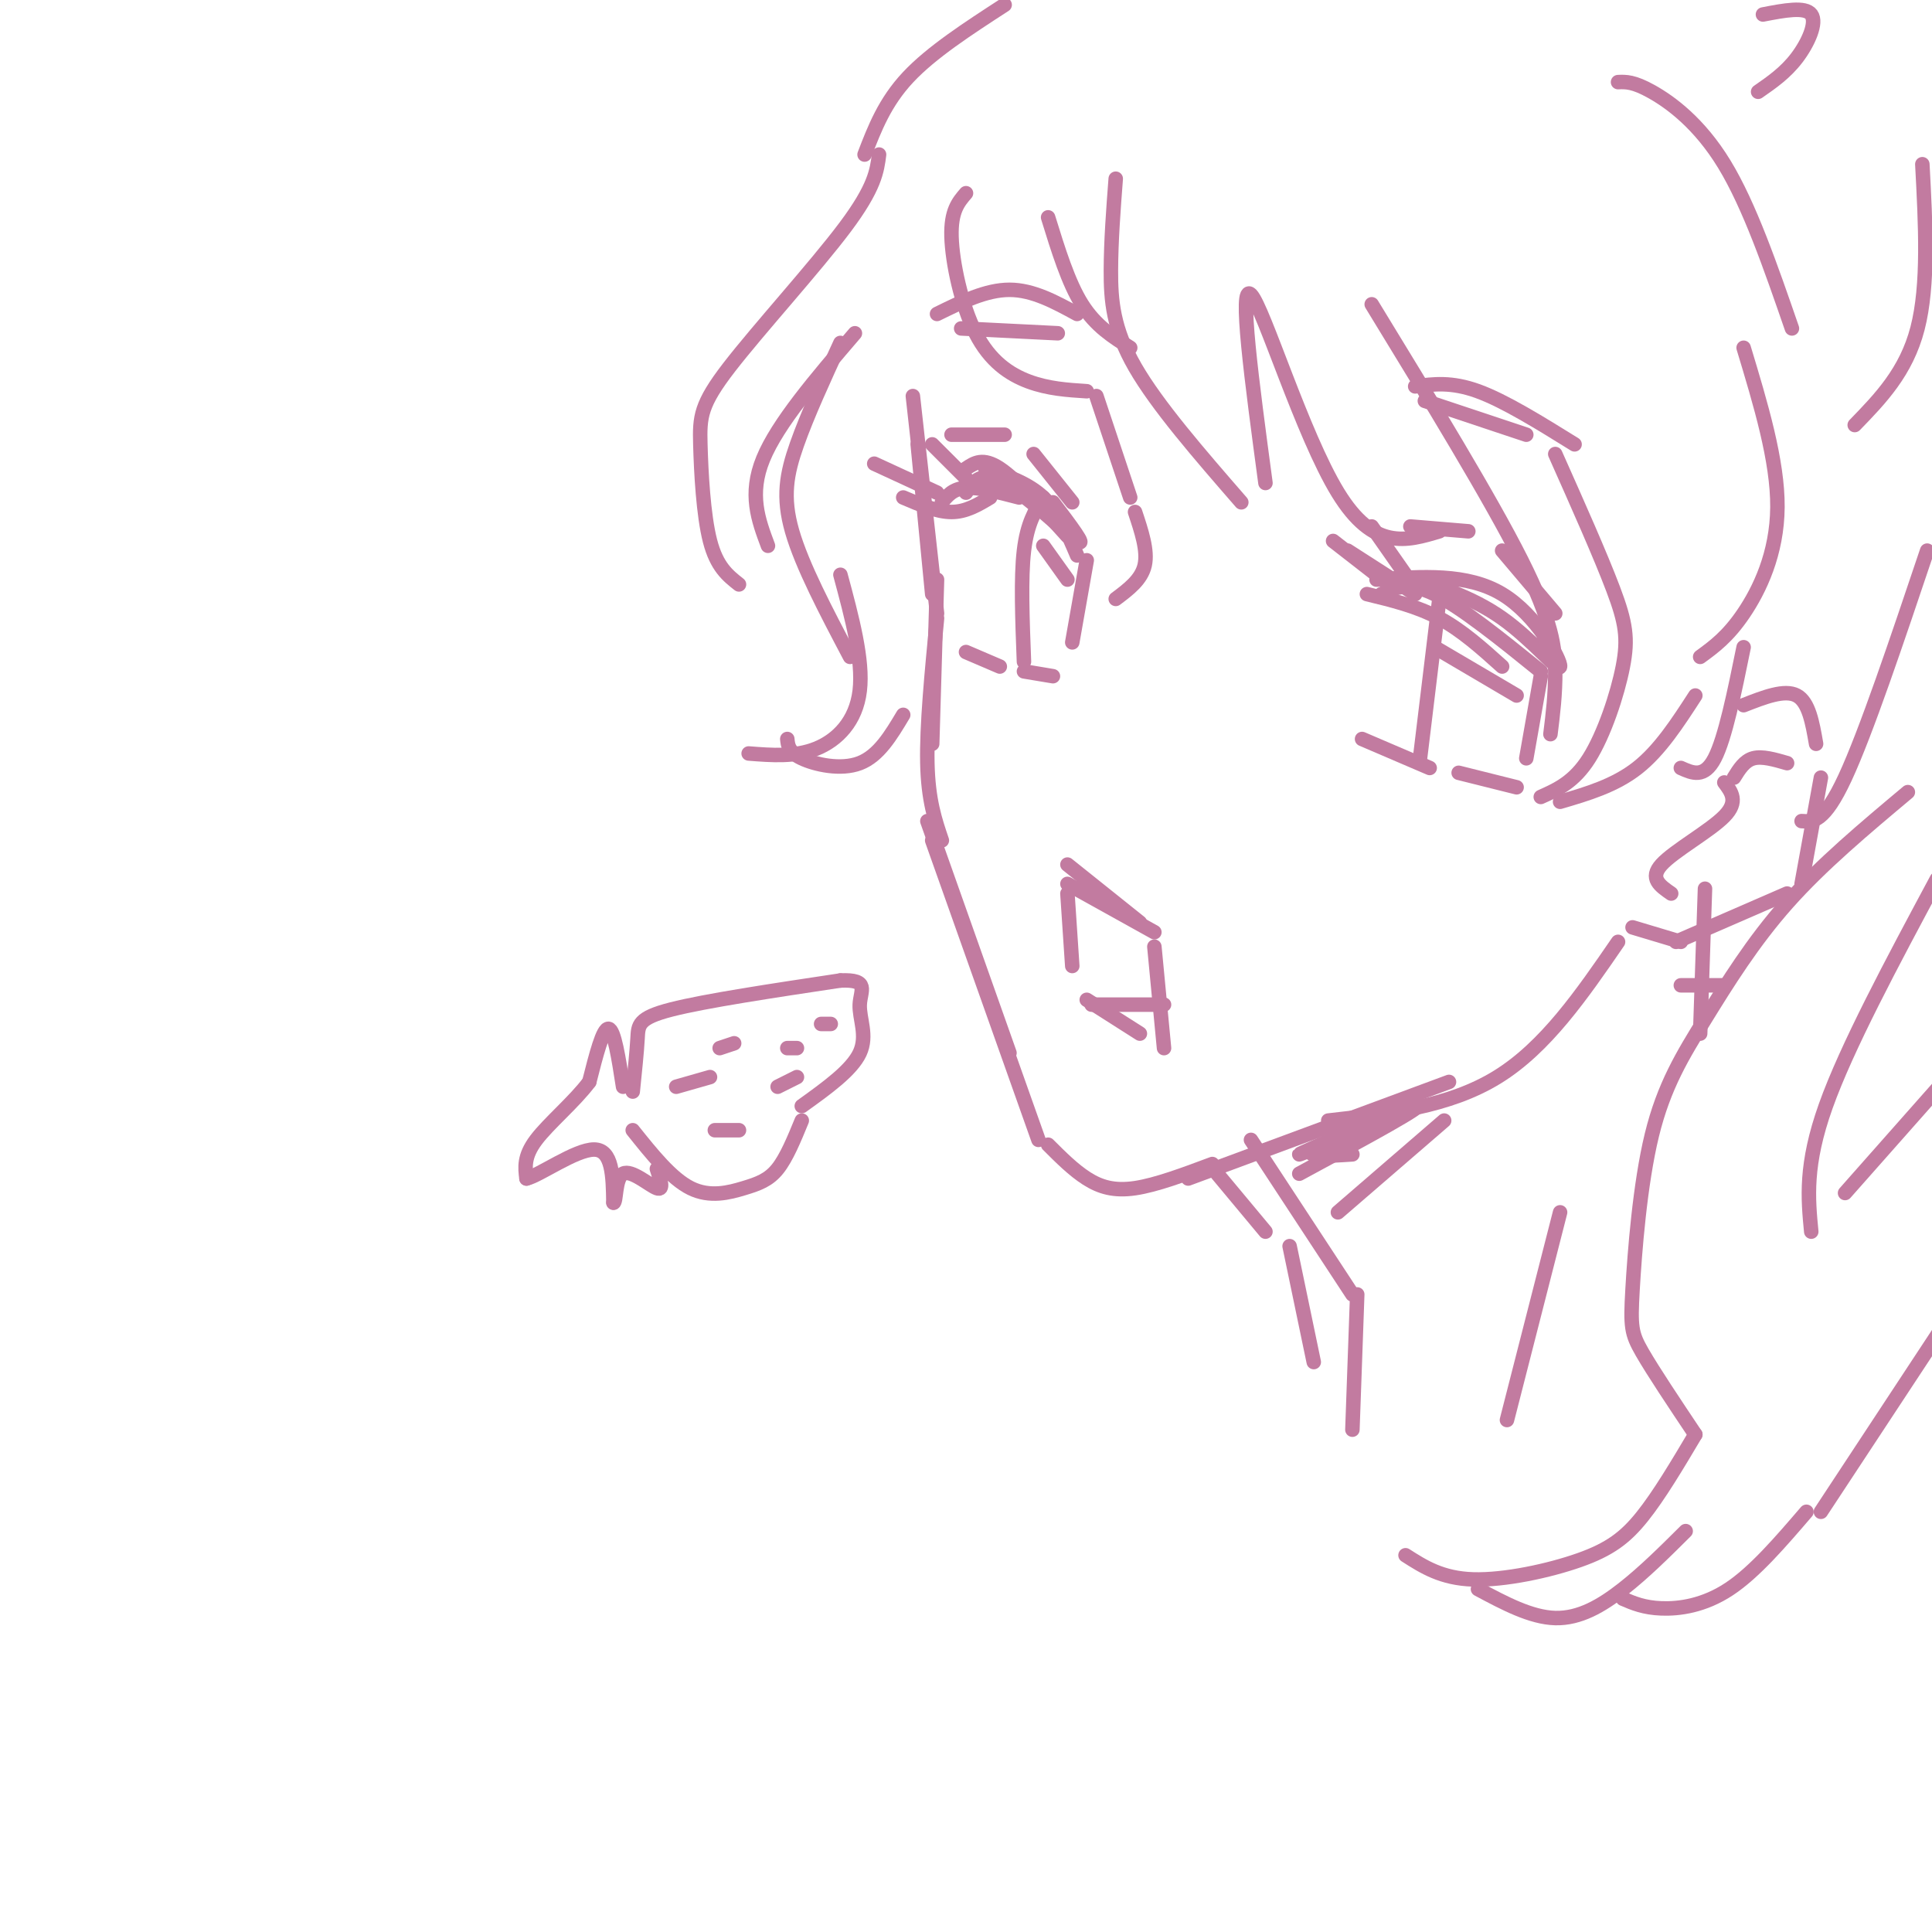 <svg viewBox='0 0 400 400' version='1.1' xmlns='http://www.w3.org/2000/svg' xmlns:xlink='http://www.w3.org/1999/xlink'><g fill='none' stroke='rgb(194,123,160)' stroke-width='3' stroke-linecap='round' stroke-linejoin='round'><path d='M190,92c0.000,0.000 3.000,31.000 3,31'/><path d='M189,82c0.000,0.000 5.000,45.000 5,45'/><path d='M194,120c0.000,0.000 -1.000,34.000 -1,34'/><path d='M194,128c-1.083,11.167 -2.167,22.333 -2,30c0.167,7.667 1.583,11.833 3,16'/><path d='M192,170c0.000,0.000 17.000,48.000 17,48'/><path d='M193,174c0.000,0.000 22.000,62.000 22,62'/><path d='M217,237c2.622,2.622 5.244,5.244 8,7c2.756,1.756 5.644,2.644 10,2c4.356,-0.644 10.178,-2.822 16,-5'/><path d='M246,244c0.000,0.000 54.000,-20.000 54,-20'/><path d='M275,232c12.500,-1.417 25.000,-2.833 35,-9c10.000,-6.167 17.500,-17.083 25,-28'/><path d='M361,146c4.250,-1.667 8.500,-3.333 11,-2c2.500,1.333 3.250,5.667 4,10'/><path d='M377,161c0.000,0.000 -4.000,22.000 -4,22'/><path d='M370,185c0.000,0.000 -23.000,10.000 -23,10'/><path d='M348,195c0.000,0.000 -10.000,-3.000 -10,-3'/><path d='M370,158c-2.583,-0.750 -5.167,-1.500 -7,-1c-1.833,0.500 -2.917,2.250 -4,4'/><path d='M357,162c1.489,1.978 2.978,3.956 0,7c-2.978,3.044 -10.422,7.156 -13,10c-2.578,2.844 -0.289,4.422 2,6'/><path d='M353,184c0.000,0.000 -1.000,30.000 -1,30'/><path d='M348,204c0.000,0.000 9.000,0.000 9,0'/><path d='M283,123c5.167,1.250 10.333,2.500 15,5c4.667,2.500 8.833,6.250 13,10'/><path d='M286,123c2.750,-1.333 5.500,-2.667 11,0c5.500,2.667 13.750,9.333 22,16'/><path d='M290,119c7.315,2.244 14.631,4.488 21,9c6.369,4.512 11.792,11.292 12,10c0.208,-1.292 -4.798,-10.655 -12,-15c-7.202,-4.345 -16.601,-3.673 -26,-3'/><path d='M293,123c0.000,0.000 -14.000,-9.000 -14,-9'/><path d='M285,119c0.000,0.000 -9.000,-7.000 -9,-7'/><path d='M291,119c0.000,0.000 -7.000,-10.000 -7,-10'/><path d='M200,97c1.750,-1.167 3.500,-2.333 7,0c3.500,2.333 8.750,8.167 14,14'/><path d='M204,97c4.417,1.500 8.833,3.000 12,6c3.167,3.000 5.083,7.500 7,12'/><path d='M218,104c3.600,4.756 7.200,9.511 5,8c-2.200,-1.511 -10.200,-9.289 -15,-12c-4.800,-2.711 -6.400,-0.356 -8,2'/><path d='M211,103c-4.167,-1.083 -8.333,-2.167 -11,-2c-2.667,0.167 -3.833,1.583 -5,3'/><path d='M205,103c-2.500,1.500 -5.000,3.000 -8,3c-3.000,0.000 -6.500,-1.500 -10,-3'/><path d='M194,102c0.000,0.000 -13.000,-6.000 -13,-6'/><path d='M200,99c0.000,0.000 -7.000,-7.000 -7,-7'/><path d='M197,90c0.000,0.000 11.000,0.000 11,0'/><path d='M214,94c0.000,0.000 8.000,10.000 8,10'/><path d='M292,109c0.000,0.000 12.000,1.000 12,1'/><path d='M311,114c0.000,0.000 11.000,13.000 11,13'/><path d='M216,103c-1.667,2.667 -3.333,5.333 -4,11c-0.667,5.667 -0.333,14.333 0,23'/><path d='M225,116c0.000,0.000 -3.000,17.000 -3,17'/><path d='M298,124c0.000,0.000 -4.000,33.000 -4,33'/><path d='M319,140c0.000,0.000 -3.000,17.000 -3,17'/><path d='M200,135c0.000,0.000 7.000,3.000 7,3'/><path d='M212,139c0.000,0.000 6.000,1.000 6,1'/><path d='M282,153c0.000,0.000 14.000,6.000 14,6'/><path d='M302,160c0.000,0.000 12.000,3.000 12,3'/><path d='M297,134c0.000,0.000 17.000,10.000 17,10'/><path d='M216,113c0.000,0.000 5.000,7.000 5,7'/><path d='M227,82c0.000,0.000 7.000,21.000 7,21'/><path d='M235,106c1.333,4.000 2.667,8.000 2,11c-0.667,3.000 -3.333,5.000 -6,7'/><path d='M221,179c0.000,0.000 15.000,12.000 15,12'/><path d='M221,183c0.000,0.000 18.000,10.000 18,10'/><path d='M221,185c0.000,0.000 1.000,15.000 1,15'/><path d='M225,207c0.000,0.000 11.000,7.000 11,7'/><path d='M239,196c0.000,0.000 2.000,21.000 2,21'/><path d='M131,226c0.422,-4.111 0.844,-8.222 1,-11c0.156,-2.778 0.044,-4.222 7,-6c6.956,-1.778 20.978,-3.889 35,-6'/><path d='M174,203c6.179,-0.262 4.125,2.083 4,5c-0.125,2.917 1.679,6.405 0,10c-1.679,3.595 -6.839,7.298 -12,11'/><path d='M166,232c-1.577,3.845 -3.155,7.690 -5,10c-1.845,2.310 -3.958,3.083 -7,4c-3.042,0.917 -7.012,1.976 -11,0c-3.988,-1.976 -7.994,-6.988 -12,-12'/><path d='M140,225c0.000,0.000 7.000,-2.000 7,-2'/><path d='M148,234c0.000,0.000 5.000,0.000 5,0'/><path d='M149,217c0.000,0.000 3.000,-1.000 3,-1'/><path d='M163,217c0.000,0.000 2.000,0.000 2,0'/><path d='M161,225c0.000,0.000 4.000,-2.000 4,-2'/><path d='M170,212c0.000,0.000 2.000,0.000 2,0'/><path d='M129,225c-0.917,-5.917 -1.833,-11.833 -3,-12c-1.167,-0.167 -2.583,5.417 -4,11'/><path d='M122,224c-2.978,4.022 -8.422,8.578 -11,12c-2.578,3.422 -2.289,5.711 -2,8'/><path d='M109,244c2.622,-0.578 10.178,-6.022 14,-6c3.822,0.022 3.911,5.511 4,11'/><path d='M127,249c0.655,0.119 0.292,-5.083 2,-6c1.708,-0.917 5.488,2.452 7,3c1.512,0.548 0.756,-1.726 0,-4'/><path d='M252,243c0.000,0.000 10.000,12.000 10,12'/><path d='M267,258c0.000,0.000 5.000,24.000 5,24'/><path d='M226,208c0.000,0.000 15.000,0.000 15,0'/><path d='M295,83c0.000,0.000 21.000,7.000 21,7'/><path d='M293,80c3.750,-0.500 7.500,-1.000 13,1c5.500,2.000 12.750,6.500 20,11'/><path d='M194,65c5.083,-2.500 10.167,-5.000 15,-5c4.833,0.000 9.417,2.500 14,5'/><path d='M199,68c0.000,0.000 20.000,1.000 20,1'/><path d='M231,37c-0.489,6.422 -0.978,12.844 -1,19c-0.022,6.156 0.422,12.044 5,20c4.578,7.956 13.289,17.978 22,28'/><path d='M262,100c-2.800,-20.844 -5.600,-41.689 -3,-39c2.600,2.689 10.600,28.911 18,41c7.400,12.089 14.200,10.044 21,8'/><path d='M284,63c12.289,20.111 24.578,40.222 31,53c6.422,12.778 6.978,18.222 7,23c0.022,4.778 -0.489,8.889 -1,13'/><path d='M322,94c4.696,10.542 9.393,21.083 12,28c2.607,6.917 3.125,10.208 2,16c-1.125,5.792 -3.893,14.083 -7,19c-3.107,4.917 -6.554,6.458 -10,8'/><path d='M323,166c5.667,-1.667 11.333,-3.333 16,-7c4.667,-3.667 8.333,-9.333 12,-15'/><path d='M348,159c2.417,1.083 4.833,2.167 7,-2c2.167,-4.167 4.083,-13.583 6,-23'/><path d='M182,32c-0.429,3.396 -0.858,6.791 -7,15c-6.142,8.209 -17.997,21.231 -24,29c-6.003,7.769 -6.155,10.284 -6,16c0.155,5.716 0.616,14.633 2,20c1.384,5.367 3.692,7.183 6,9'/><path d='M159,113c-2.000,-5.333 -4.000,-10.667 -1,-18c3.000,-7.333 11.000,-16.667 19,-26'/><path d='M174,71c-3.422,7.444 -6.844,14.889 -9,21c-2.156,6.111 -3.044,10.889 -1,18c2.044,7.111 7.022,16.556 12,26'/><path d='M174,119c2.378,8.822 4.756,17.644 4,24c-0.756,6.356 -4.644,10.244 -9,12c-4.356,1.756 -9.178,1.378 -14,1'/><path d='M163,153c0.133,1.356 0.267,2.711 3,4c2.733,1.289 8.067,2.511 12,1c3.933,-1.511 6.467,-5.756 9,-10'/><path d='M200,40c-1.577,1.827 -3.155,3.655 -3,9c0.155,5.345 2.042,14.208 5,20c2.958,5.792 6.988,8.512 11,10c4.012,1.488 8.006,1.744 12,2'/><path d='M217,45c2.083,6.750 4.167,13.500 7,18c2.833,4.500 6.417,6.750 10,9'/><path d='M179,32c2.083,-5.417 4.167,-10.833 9,-16c4.833,-5.167 12.417,-10.083 20,-15'/><path d='M365,3c4.378,-0.844 8.756,-1.689 10,0c1.244,1.689 -0.644,5.911 -3,9c-2.356,3.089 -5.178,5.044 -8,7'/><path d='M335,17c1.600,-0.067 3.200,-0.133 7,2c3.800,2.133 9.800,6.467 15,15c5.200,8.533 9.600,21.267 14,34'/><path d='M361,72c3.533,11.689 7.067,23.378 7,33c-0.067,9.622 -3.733,17.178 -7,22c-3.267,4.822 -6.133,6.911 -9,9'/><path d='M373,170c2.333,0.167 4.667,0.333 9,-9c4.333,-9.333 10.667,-28.167 17,-47'/><path d='M398,34c0.667,12.500 1.333,25.000 -1,34c-2.333,9.000 -7.667,14.500 -13,20'/><path d='M395,164c-8.943,7.492 -17.885,14.984 -25,23c-7.115,8.016 -12.401,16.557 -17,24c-4.599,7.443 -8.511,13.789 -11,24c-2.489,10.211 -3.555,24.288 -4,32c-0.445,7.712 -0.270,9.061 2,13c2.270,3.939 6.635,10.470 11,17'/><path d='M351,297c-3.750,6.315 -7.500,12.631 -11,17c-3.500,4.369 -6.750,6.792 -13,9c-6.250,2.208 -15.500,4.202 -22,4c-6.500,-0.202 -10.250,-2.601 -14,-5'/><path d='M306,329c5.489,2.933 10.978,5.867 16,6c5.022,0.133 9.578,-2.533 14,-6c4.422,-3.467 8.711,-7.733 13,-12'/><path d='M336,331c2.178,0.933 4.356,1.867 8,2c3.644,0.133 8.756,-0.533 14,-4c5.244,-3.467 10.622,-9.733 16,-16'/><path d='M377,313c0.000,0.000 27.000,-41.000 27,-41'/><path d='M401,182c-9.333,17.417 -18.667,34.833 -23,47c-4.333,12.167 -3.667,19.083 -3,26'/><path d='M382,247c0.000,0.000 23.000,-26.000 23,-26'/><path d='M259,236c0.000,0.000 21.000,32.000 21,32'/><path d='M281,268c0.000,0.000 -1.000,28.000 -1,28'/><path d='M277,251c0.000,0.000 22.000,-19.000 22,-19'/><path d='M269,243c13.696,-7.399 27.393,-14.798 24,-14c-3.393,0.798 -23.875,9.792 -24,10c-0.125,0.208 20.107,-8.369 24,-10c3.893,-1.631 -8.554,3.685 -21,9'/><path d='M272,238c-2.167,1.667 2.917,1.333 8,1'/><path d='M323,251c0.000,0.000 -11.000,43.000 -11,43'/></g>
</svg>
